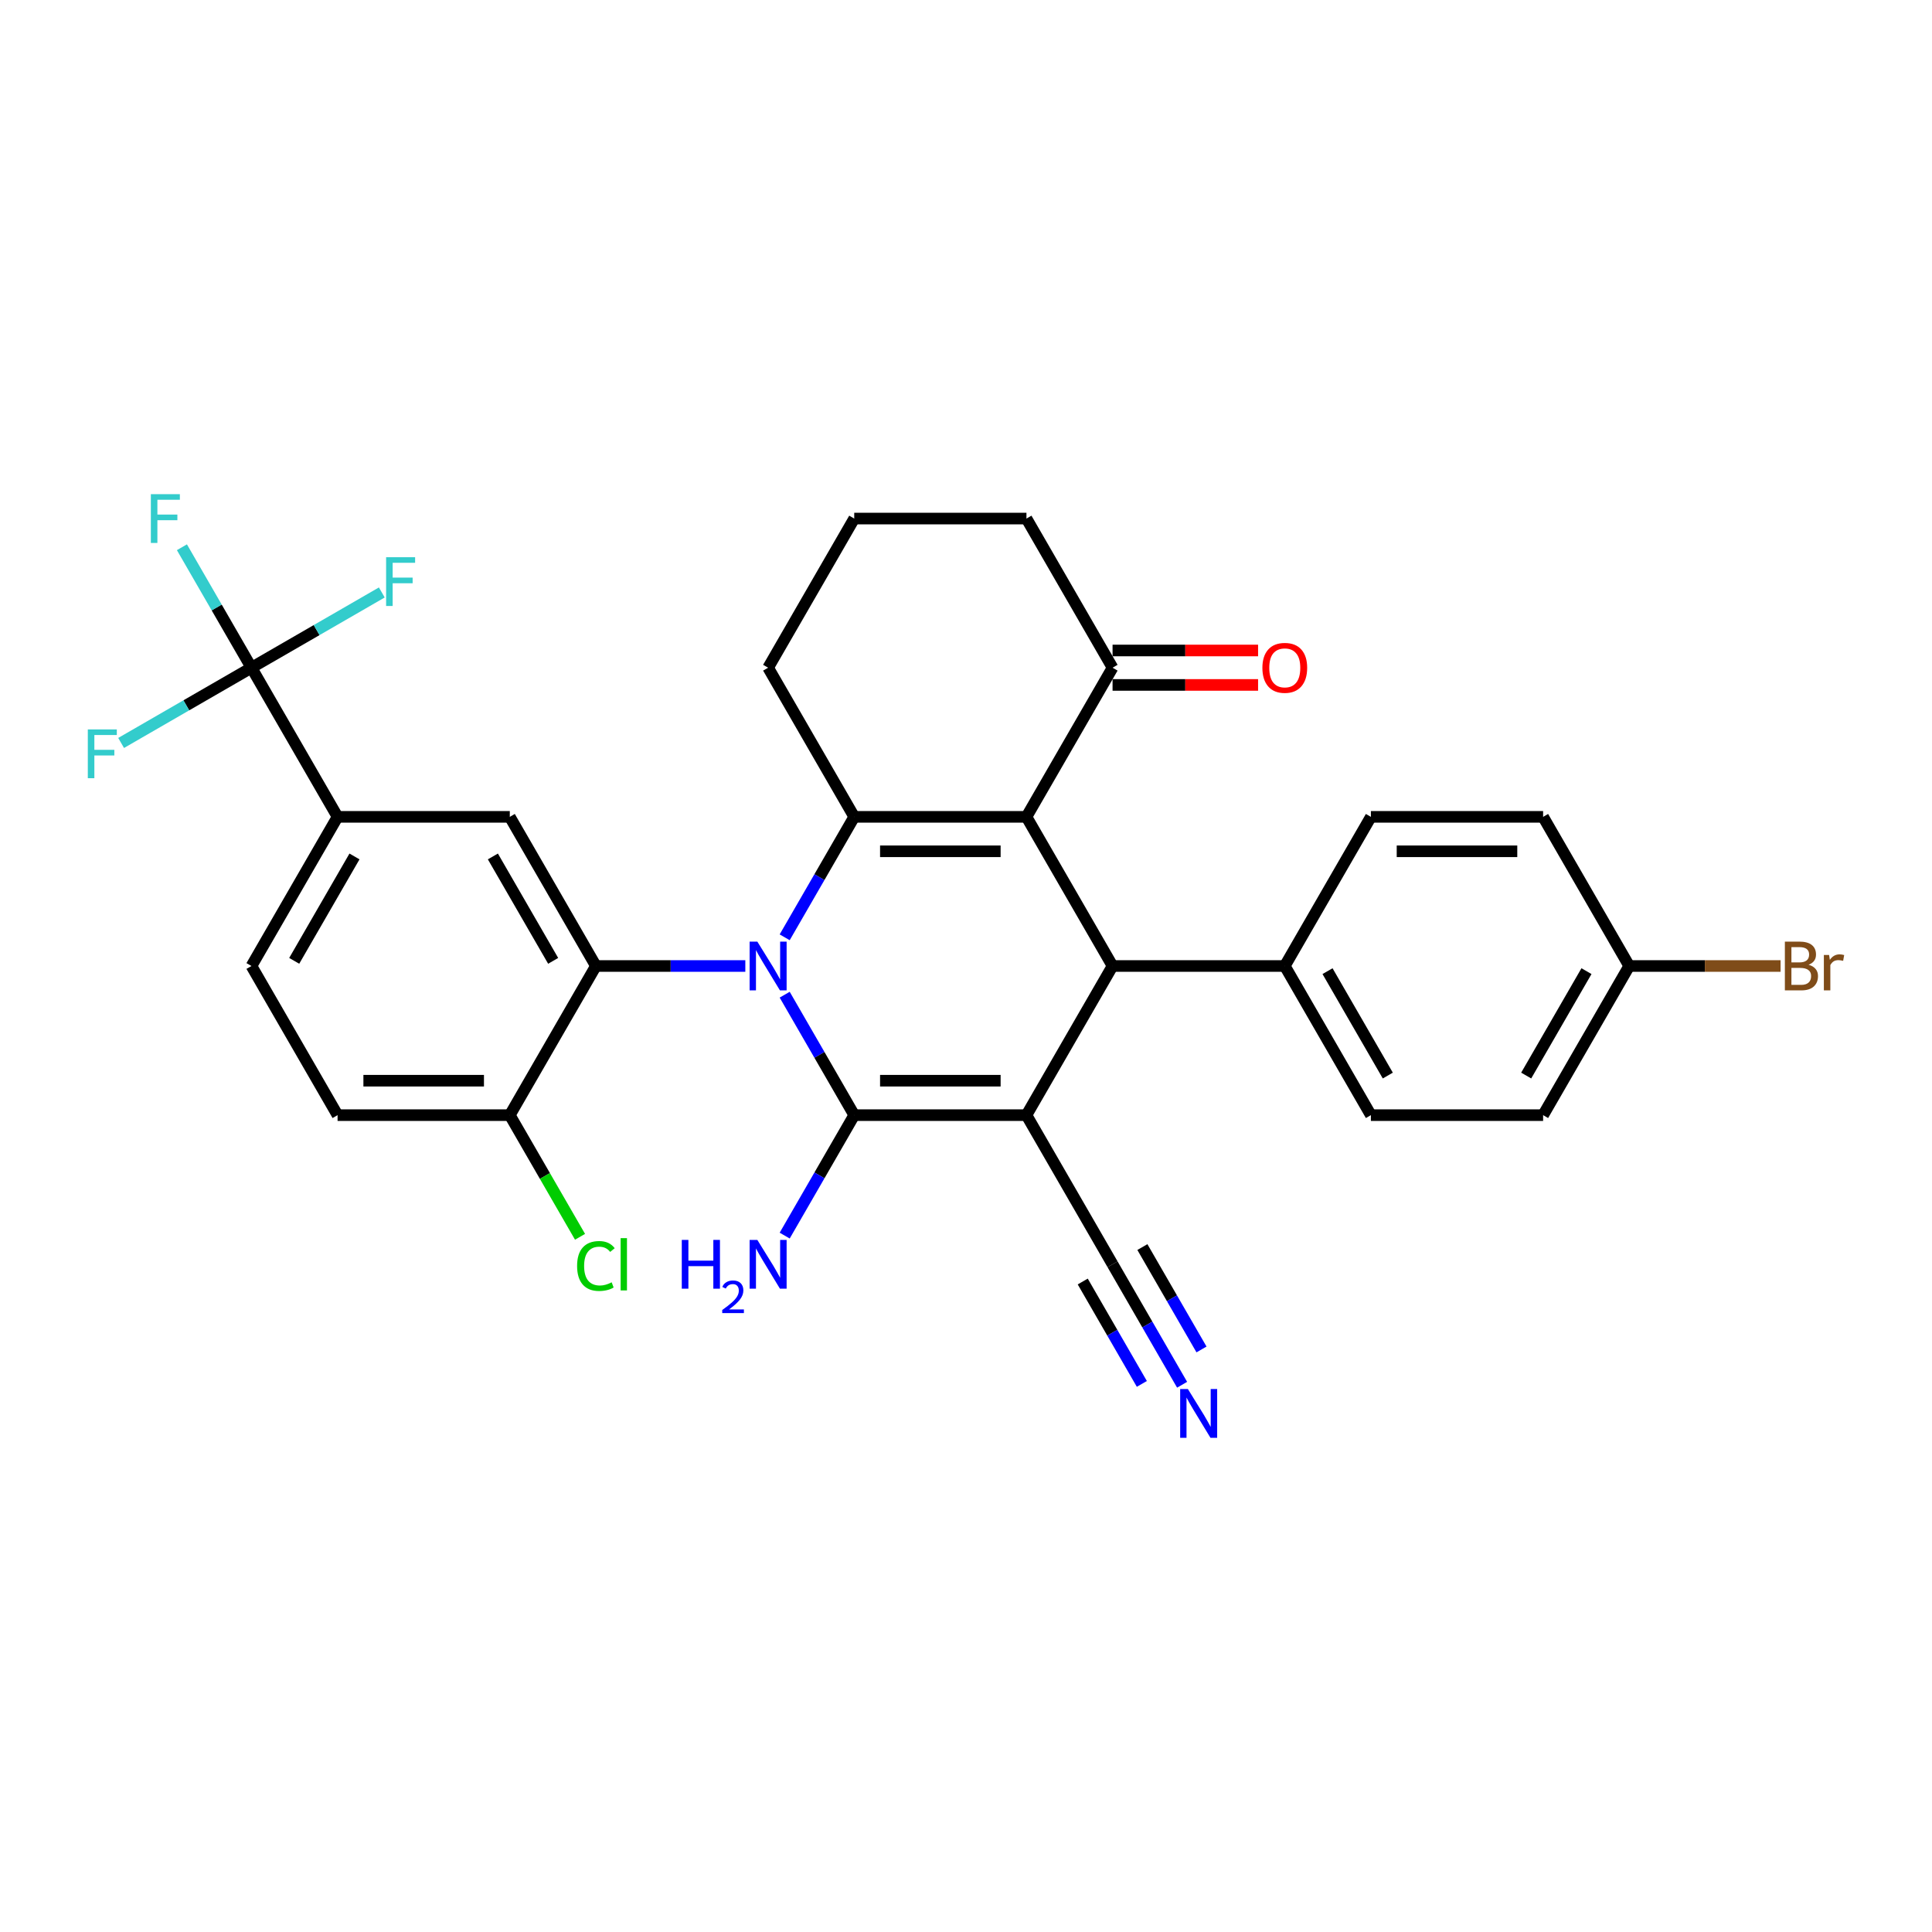 <?xml version='1.0' encoding='iso-8859-1'?>
<svg version='1.1' baseProfile='full'
              xmlns='http://www.w3.org/2000/svg'
                      xmlns:rdkit='http://www.rdkit.org/xml'
                      xmlns:xlink='http://www.w3.org/1999/xlink'
                  xml:space='preserve'
width='1000px' height='1000px' viewBox='0 0 1000 1000'>
<!-- END OF HEADER -->
<rect style='opacity:1.0;fill:#FFFFFF;stroke:none' width='1000' height='1000' x='0' y='0'> </rect>
<path class='bond-1' d='M 406.153,514.851 L 424.151,546.024' style='fill:none;fill-rule:evenodd;stroke:#0000FF;stroke-width:6px;stroke-linecap:butt;stroke-linejoin:miter;stroke-opacity:1' />
<path class='bond-1' d='M 424.151,546.024 L 442.149,577.198' style='fill:none;fill-rule:evenodd;stroke:#000000;stroke-width:6px;stroke-linecap:butt;stroke-linejoin:miter;stroke-opacity:1' />
<path class='bond-3' d='M 406.153,485.149 L 424.151,453.976' style='fill:none;fill-rule:evenodd;stroke:#0000FF;stroke-width:6px;stroke-linecap:butt;stroke-linejoin:miter;stroke-opacity:1' />
<path class='bond-3' d='M 424.151,453.976 L 442.149,422.802' style='fill:none;fill-rule:evenodd;stroke:#000000;stroke-width:6px;stroke-linecap:butt;stroke-linejoin:miter;stroke-opacity:1' />
<path class='bond-5' d='M 385.777,500 L 347.108,500' style='fill:none;fill-rule:evenodd;stroke:#0000FF;stroke-width:6px;stroke-linecap:butt;stroke-linejoin:miter;stroke-opacity:1' />
<path class='bond-5' d='M 347.108,500 L 308.439,500' style='fill:none;fill-rule:evenodd;stroke:#000000;stroke-width:6px;stroke-linecap:butt;stroke-linejoin:miter;stroke-opacity:1' />
<path class='bond-0' d='M 531.289,577.198 L 442.149,577.198' style='fill:none;fill-rule:evenodd;stroke:#000000;stroke-width:6px;stroke-linecap:butt;stroke-linejoin:miter;stroke-opacity:1' />
<path class='bond-0' d='M 517.918,559.37 L 455.52,559.37' style='fill:none;fill-rule:evenodd;stroke:#000000;stroke-width:6px;stroke-linecap:butt;stroke-linejoin:miter;stroke-opacity:1' />
<path class='bond-7' d='M 531.289,577.198 L 575.86,654.396' style='fill:none;fill-rule:evenodd;stroke:#000000;stroke-width:6px;stroke-linecap:butt;stroke-linejoin:miter;stroke-opacity:1' />
<path class='bond-31' d='M 531.289,577.198 L 575.86,500' style='fill:none;fill-rule:evenodd;stroke:#000000;stroke-width:6px;stroke-linecap:butt;stroke-linejoin:miter;stroke-opacity:1' />
<path class='bond-14' d='M 442.149,577.198 L 424.151,608.371' style='fill:none;fill-rule:evenodd;stroke:#000000;stroke-width:6px;stroke-linecap:butt;stroke-linejoin:miter;stroke-opacity:1' />
<path class='bond-14' d='M 424.151,608.371 L 406.153,639.545' style='fill:none;fill-rule:evenodd;stroke:#0000FF;stroke-width:6px;stroke-linecap:butt;stroke-linejoin:miter;stroke-opacity:1' />
<path class='bond-2' d='M 531.289,422.802 L 442.149,422.802' style='fill:none;fill-rule:evenodd;stroke:#000000;stroke-width:6px;stroke-linecap:butt;stroke-linejoin:miter;stroke-opacity:1' />
<path class='bond-2' d='M 517.918,440.63 L 455.52,440.63' style='fill:none;fill-rule:evenodd;stroke:#000000;stroke-width:6px;stroke-linecap:butt;stroke-linejoin:miter;stroke-opacity:1' />
<path class='bond-4' d='M 531.289,422.802 L 575.86,500' style='fill:none;fill-rule:evenodd;stroke:#000000;stroke-width:6px;stroke-linecap:butt;stroke-linejoin:miter;stroke-opacity:1' />
<path class='bond-10' d='M 531.289,422.802 L 575.86,345.604' style='fill:none;fill-rule:evenodd;stroke:#000000;stroke-width:6px;stroke-linecap:butt;stroke-linejoin:miter;stroke-opacity:1' />
<path class='bond-23' d='M 442.149,422.802 L 397.579,345.604' style='fill:none;fill-rule:evenodd;stroke:#000000;stroke-width:6px;stroke-linecap:butt;stroke-linejoin:miter;stroke-opacity:1' />
<path class='bond-12' d='M 575.86,500 L 665,500' style='fill:none;fill-rule:evenodd;stroke:#000000;stroke-width:6px;stroke-linecap:butt;stroke-linejoin:miter;stroke-opacity:1' />
<path class='bond-8' d='M 308.439,500 L 263.868,422.802' style='fill:none;fill-rule:evenodd;stroke:#000000;stroke-width:6px;stroke-linecap:butt;stroke-linejoin:miter;stroke-opacity:1' />
<path class='bond-8' d='M 286.314,497.334 L 255.114,443.296' style='fill:none;fill-rule:evenodd;stroke:#000000;stroke-width:6px;stroke-linecap:butt;stroke-linejoin:miter;stroke-opacity:1' />
<path class='bond-13' d='M 308.439,500 L 263.868,577.198' style='fill:none;fill-rule:evenodd;stroke:#000000;stroke-width:6px;stroke-linecap:butt;stroke-linejoin:miter;stroke-opacity:1' />
<path class='bond-6' d='M 130.158,345.604 L 174.728,422.802' style='fill:none;fill-rule:evenodd;stroke:#000000;stroke-width:6px;stroke-linecap:butt;stroke-linejoin:miter;stroke-opacity:1' />
<path class='bond-18' d='M 130.158,345.604 L 112.16,314.431' style='fill:none;fill-rule:evenodd;stroke:#000000;stroke-width:6px;stroke-linecap:butt;stroke-linejoin:miter;stroke-opacity:1' />
<path class='bond-18' d='M 112.16,314.431 L 94.162,283.257' style='fill:none;fill-rule:evenodd;stroke:#33CCCC;stroke-width:6px;stroke-linecap:butt;stroke-linejoin:miter;stroke-opacity:1' />
<path class='bond-19' d='M 130.158,345.604 L 163.89,326.129' style='fill:none;fill-rule:evenodd;stroke:#000000;stroke-width:6px;stroke-linecap:butt;stroke-linejoin:miter;stroke-opacity:1' />
<path class='bond-19' d='M 163.89,326.129 L 197.622,306.654' style='fill:none;fill-rule:evenodd;stroke:#33CCCC;stroke-width:6px;stroke-linecap:butt;stroke-linejoin:miter;stroke-opacity:1' />
<path class='bond-20' d='M 130.158,345.604 L 96.426,365.08' style='fill:none;fill-rule:evenodd;stroke:#000000;stroke-width:6px;stroke-linecap:butt;stroke-linejoin:miter;stroke-opacity:1' />
<path class='bond-20' d='M 96.426,365.08 L 62.694,384.555' style='fill:none;fill-rule:evenodd;stroke:#33CCCC;stroke-width:6px;stroke-linecap:butt;stroke-linejoin:miter;stroke-opacity:1' />
<path class='bond-11' d='M 575.86,654.396 L 593.858,685.569' style='fill:none;fill-rule:evenodd;stroke:#000000;stroke-width:6px;stroke-linecap:butt;stroke-linejoin:miter;stroke-opacity:1' />
<path class='bond-11' d='M 593.858,685.569 L 611.856,716.743' style='fill:none;fill-rule:evenodd;stroke:#0000FF;stroke-width:6px;stroke-linecap:butt;stroke-linejoin:miter;stroke-opacity:1' />
<path class='bond-11' d='M 560.42,663.31 L 575.718,689.807' style='fill:none;fill-rule:evenodd;stroke:#000000;stroke-width:6px;stroke-linecap:butt;stroke-linejoin:miter;stroke-opacity:1' />
<path class='bond-11' d='M 575.718,689.807 L 591.017,716.305' style='fill:none;fill-rule:evenodd;stroke:#0000FF;stroke-width:6px;stroke-linecap:butt;stroke-linejoin:miter;stroke-opacity:1' />
<path class='bond-11' d='M 591.299,645.482 L 606.597,671.979' style='fill:none;fill-rule:evenodd;stroke:#000000;stroke-width:6px;stroke-linecap:butt;stroke-linejoin:miter;stroke-opacity:1' />
<path class='bond-11' d='M 606.597,671.979 L 621.896,698.476' style='fill:none;fill-rule:evenodd;stroke:#0000FF;stroke-width:6px;stroke-linecap:butt;stroke-linejoin:miter;stroke-opacity:1' />
<path class='bond-9' d='M 263.868,422.802 L 174.728,422.802' style='fill:none;fill-rule:evenodd;stroke:#000000;stroke-width:6px;stroke-linecap:butt;stroke-linejoin:miter;stroke-opacity:1' />
<path class='bond-32' d='M 174.728,422.802 L 130.158,500' style='fill:none;fill-rule:evenodd;stroke:#000000;stroke-width:6px;stroke-linecap:butt;stroke-linejoin:miter;stroke-opacity:1' />
<path class='bond-32' d='M 183.482,443.296 L 152.283,497.334' style='fill:none;fill-rule:evenodd;stroke:#000000;stroke-width:6px;stroke-linecap:butt;stroke-linejoin:miter;stroke-opacity:1' />
<path class='bond-16' d='M 575.86,354.518 L 613.521,354.518' style='fill:none;fill-rule:evenodd;stroke:#000000;stroke-width:6px;stroke-linecap:butt;stroke-linejoin:miter;stroke-opacity:1' />
<path class='bond-16' d='M 613.521,354.518 L 651.183,354.518' style='fill:none;fill-rule:evenodd;stroke:#FF0000;stroke-width:6px;stroke-linecap:butt;stroke-linejoin:miter;stroke-opacity:1' />
<path class='bond-16' d='M 575.86,336.69 L 613.521,336.69' style='fill:none;fill-rule:evenodd;stroke:#000000;stroke-width:6px;stroke-linecap:butt;stroke-linejoin:miter;stroke-opacity:1' />
<path class='bond-16' d='M 613.521,336.69 L 651.183,336.69' style='fill:none;fill-rule:evenodd;stroke:#FF0000;stroke-width:6px;stroke-linecap:butt;stroke-linejoin:miter;stroke-opacity:1' />
<path class='bond-33' d='M 575.86,345.604 L 531.289,268.407' style='fill:none;fill-rule:evenodd;stroke:#000000;stroke-width:6px;stroke-linecap:butt;stroke-linejoin:miter;stroke-opacity:1' />
<path class='bond-21' d='M 665,500 L 709.57,577.198' style='fill:none;fill-rule:evenodd;stroke:#000000;stroke-width:6px;stroke-linecap:butt;stroke-linejoin:miter;stroke-opacity:1' />
<path class='bond-21' d='M 687.125,502.666 L 718.324,556.704' style='fill:none;fill-rule:evenodd;stroke:#000000;stroke-width:6px;stroke-linecap:butt;stroke-linejoin:miter;stroke-opacity:1' />
<path class='bond-22' d='M 665,500 L 709.57,422.802' style='fill:none;fill-rule:evenodd;stroke:#000000;stroke-width:6px;stroke-linecap:butt;stroke-linejoin:miter;stroke-opacity:1' />
<path class='bond-17' d='M 263.868,577.198 L 174.728,577.198' style='fill:none;fill-rule:evenodd;stroke:#000000;stroke-width:6px;stroke-linecap:butt;stroke-linejoin:miter;stroke-opacity:1' />
<path class='bond-17' d='M 250.497,559.37 L 188.099,559.37' style='fill:none;fill-rule:evenodd;stroke:#000000;stroke-width:6px;stroke-linecap:butt;stroke-linejoin:miter;stroke-opacity:1' />
<path class='bond-25' d='M 263.868,577.198 L 282.047,608.683' style='fill:none;fill-rule:evenodd;stroke:#000000;stroke-width:6px;stroke-linecap:butt;stroke-linejoin:miter;stroke-opacity:1' />
<path class='bond-25' d='M 282.047,608.683 L 300.225,640.169' style='fill:none;fill-rule:evenodd;stroke:#00CC00;stroke-width:6px;stroke-linecap:butt;stroke-linejoin:miter;stroke-opacity:1' />
<path class='bond-15' d='M 130.158,500 L 174.728,577.198' style='fill:none;fill-rule:evenodd;stroke:#000000;stroke-width:6px;stroke-linecap:butt;stroke-linejoin:miter;stroke-opacity:1' />
<path class='bond-26' d='M 709.57,577.198 L 798.71,577.198' style='fill:none;fill-rule:evenodd;stroke:#000000;stroke-width:6px;stroke-linecap:butt;stroke-linejoin:miter;stroke-opacity:1' />
<path class='bond-27' d='M 709.57,422.802 L 798.71,422.802' style='fill:none;fill-rule:evenodd;stroke:#000000;stroke-width:6px;stroke-linecap:butt;stroke-linejoin:miter;stroke-opacity:1' />
<path class='bond-27' d='M 722.941,440.63 L 785.339,440.63' style='fill:none;fill-rule:evenodd;stroke:#000000;stroke-width:6px;stroke-linecap:butt;stroke-linejoin:miter;stroke-opacity:1' />
<path class='bond-30' d='M 397.579,345.604 L 442.149,268.407' style='fill:none;fill-rule:evenodd;stroke:#000000;stroke-width:6px;stroke-linecap:butt;stroke-linejoin:miter;stroke-opacity:1' />
<path class='bond-24' d='M 843.281,500 L 798.71,422.802' style='fill:none;fill-rule:evenodd;stroke:#000000;stroke-width:6px;stroke-linecap:butt;stroke-linejoin:miter;stroke-opacity:1' />
<path class='bond-28' d='M 843.281,500 L 882.449,500' style='fill:none;fill-rule:evenodd;stroke:#000000;stroke-width:6px;stroke-linecap:butt;stroke-linejoin:miter;stroke-opacity:1' />
<path class='bond-28' d='M 882.449,500 L 921.617,500' style='fill:none;fill-rule:evenodd;stroke:#7F4C19;stroke-width:6px;stroke-linecap:butt;stroke-linejoin:miter;stroke-opacity:1' />
<path class='bond-34' d='M 843.281,500 L 798.71,577.198' style='fill:none;fill-rule:evenodd;stroke:#000000;stroke-width:6px;stroke-linecap:butt;stroke-linejoin:miter;stroke-opacity:1' />
<path class='bond-34' d='M 821.155,502.666 L 789.956,556.704' style='fill:none;fill-rule:evenodd;stroke:#000000;stroke-width:6px;stroke-linecap:butt;stroke-linejoin:miter;stroke-opacity:1' />
<path class='bond-29' d='M 531.289,268.407 L 442.149,268.407' style='fill:none;fill-rule:evenodd;stroke:#000000;stroke-width:6px;stroke-linecap:butt;stroke-linejoin:miter;stroke-opacity:1' />
<path  class='atom-0' d='M 391.999 487.378
L 400.271 500.749
Q 401.091 502.068, 402.41 504.457
Q 403.73 506.846, 403.801 506.989
L 403.801 487.378
L 407.153 487.378
L 407.153 512.622
L 403.694 512.622
L 394.816 498.003
Q 393.782 496.292, 392.676 494.331
Q 391.607 492.37, 391.286 491.763
L 391.286 512.622
L 388.005 512.622
L 388.005 487.378
L 391.999 487.378
' fill='#0000FF'/>
<path  class='atom-12' d='M 614.85 718.971
L 623.122 732.342
Q 623.942 733.661, 625.261 736.05
Q 626.58 738.439, 626.652 738.582
L 626.652 718.971
L 630.003 718.971
L 630.003 744.216
L 626.545 744.216
L 617.666 729.597
Q 616.632 727.885, 615.527 725.924
Q 614.457 723.963, 614.136 723.357
L 614.136 744.216
L 610.856 744.216
L 610.856 718.971
L 614.85 718.971
' fill='#0000FF'/>
<path  class='atom-15' d='M 352.89 641.773
L 356.313 641.773
L 356.313 652.506
L 369.221 652.506
L 369.221 641.773
L 372.644 641.773
L 372.644 667.018
L 369.221 667.018
L 369.221 655.358
L 356.313 655.358
L 356.313 667.018
L 352.89 667.018
L 352.89 641.773
' fill='#0000FF'/>
<path  class='atom-15' d='M 373.868 666.132
Q 374.479 664.555, 375.938 663.685
Q 377.398 662.79, 379.421 662.79
Q 381.939 662.79, 383.351 664.155
Q 384.763 665.52, 384.763 667.944
Q 384.763 670.415, 382.928 672.721
Q 381.116 675.028, 377.35 677.757
L 385.046 677.757
L 385.046 679.64
L 373.821 679.64
L 373.821 678.063
Q 376.927 675.851, 378.762 674.204
Q 380.622 672.557, 381.516 671.074
Q 382.41 669.591, 382.41 668.062
Q 382.41 666.462, 381.61 665.567
Q 380.81 664.673, 379.421 664.673
Q 378.08 664.673, 377.186 665.214
Q 376.291 665.756, 375.656 666.956
L 373.868 666.132
' fill='#0000FF'/>
<path  class='atom-15' d='M 391.999 641.773
L 400.271 655.144
Q 401.091 656.464, 402.41 658.853
Q 403.73 661.242, 403.801 661.384
L 403.801 641.773
L 407.153 641.773
L 407.153 667.018
L 403.694 667.018
L 394.816 652.399
Q 393.782 650.687, 392.676 648.726
Q 391.607 646.765, 391.286 646.159
L 391.286 667.018
L 388.005 667.018
L 388.005 641.773
L 391.999 641.773
' fill='#0000FF'/>
<path  class='atom-17' d='M 653.412 345.676
Q 653.412 339.614, 656.407 336.227
Q 659.402 332.84, 665 332.84
Q 670.598 332.84, 673.593 336.227
Q 676.588 339.614, 676.588 345.676
Q 676.588 351.809, 673.557 355.303
Q 670.527 358.762, 665 358.762
Q 659.438 358.762, 656.407 355.303
Q 653.412 351.844, 653.412 345.676
M 665 355.909
Q 668.851 355.909, 670.919 353.342
Q 673.022 350.739, 673.022 345.676
Q 673.022 340.72, 670.919 338.224
Q 668.851 335.692, 665 335.692
Q 661.149 335.692, 659.045 338.188
Q 656.977 340.684, 656.977 345.676
Q 656.977 350.775, 659.045 353.342
Q 661.149 355.909, 665 355.909
' fill='#FF0000'/>
<path  class='atom-19' d='M 78.082 255.784
L 93.093 255.784
L 93.093 258.673
L 81.469 258.673
L 81.469 266.339
L 91.81 266.339
L 91.81 269.262
L 81.469 269.262
L 81.469 281.029
L 78.082 281.029
L 78.082 255.784
' fill='#33CCCC'/>
<path  class='atom-20' d='M 199.85 288.412
L 214.861 288.412
L 214.861 291.3
L 203.237 291.3
L 203.237 298.966
L 213.578 298.966
L 213.578 301.89
L 203.237 301.89
L 203.237 313.657
L 199.85 313.657
L 199.85 288.412
' fill='#33CCCC'/>
<path  class='atom-21' d='M 45.455 377.552
L 60.466 377.552
L 60.466 380.44
L 48.842 380.44
L 48.842 388.107
L 59.182 388.107
L 59.182 391.03
L 48.842 391.03
L 48.842 402.797
L 45.455 402.797
L 45.455 377.552
' fill='#33CCCC'/>
<path  class='atom-26' d='M 298.704 655.269
Q 298.704 648.994, 301.628 645.713
Q 304.588 642.397, 310.186 642.397
Q 315.392 642.397, 318.173 646.07
L 315.819 647.995
Q 313.787 645.321, 310.186 645.321
Q 306.371 645.321, 304.338 647.888
Q 302.341 650.42, 302.341 655.269
Q 302.341 660.261, 304.409 662.828
Q 306.513 665.395, 310.578 665.395
Q 313.359 665.395, 316.604 663.72
L 317.602 666.394
Q 316.283 667.25, 314.286 667.749
Q 312.289 668.248, 310.079 668.248
Q 304.588 668.248, 301.628 664.896
Q 298.704 661.545, 298.704 655.269
' fill='#00CC00'/>
<path  class='atom-26' d='M 321.239 640.864
L 324.519 640.864
L 324.519 667.927
L 321.239 667.927
L 321.239 640.864
' fill='#00CC00'/>
<path  class='atom-29' d='M 936.111 499.358
Q 938.536 500.036, 939.748 501.533
Q 940.996 502.995, 940.996 505.17
Q 940.996 508.664, 938.75 510.661
Q 936.539 512.622, 932.332 512.622
L 923.846 512.622
L 923.846 487.378
L 931.298 487.378
Q 935.612 487.378, 937.787 489.125
Q 939.962 490.872, 939.962 494.081
Q 939.962 497.896, 936.111 499.358
M 927.233 490.23
L 927.233 498.146
L 931.298 498.146
Q 933.794 498.146, 935.077 497.148
Q 936.396 496.113, 936.396 494.081
Q 936.396 490.23, 931.298 490.23
L 927.233 490.23
M 932.332 509.77
Q 934.792 509.77, 936.111 508.593
Q 937.431 507.416, 937.431 505.17
Q 937.431 503.102, 935.969 502.068
Q 934.542 500.998, 931.797 500.998
L 927.233 500.998
L 927.233 509.77
L 932.332 509.77
' fill='#7F4C19'/>
<path  class='atom-29' d='M 946.737 494.295
L 947.129 496.827
Q 949.054 493.974, 952.192 493.974
Q 953.191 493.974, 954.545 494.331
L 954.011 497.326
Q 952.477 496.969, 951.622 496.969
Q 950.124 496.969, 949.126 497.575
Q 948.163 498.146, 947.379 499.536
L 947.379 512.622
L 944.027 512.622
L 944.027 494.295
L 946.737 494.295
' fill='#7F4C19'/>
</svg>
